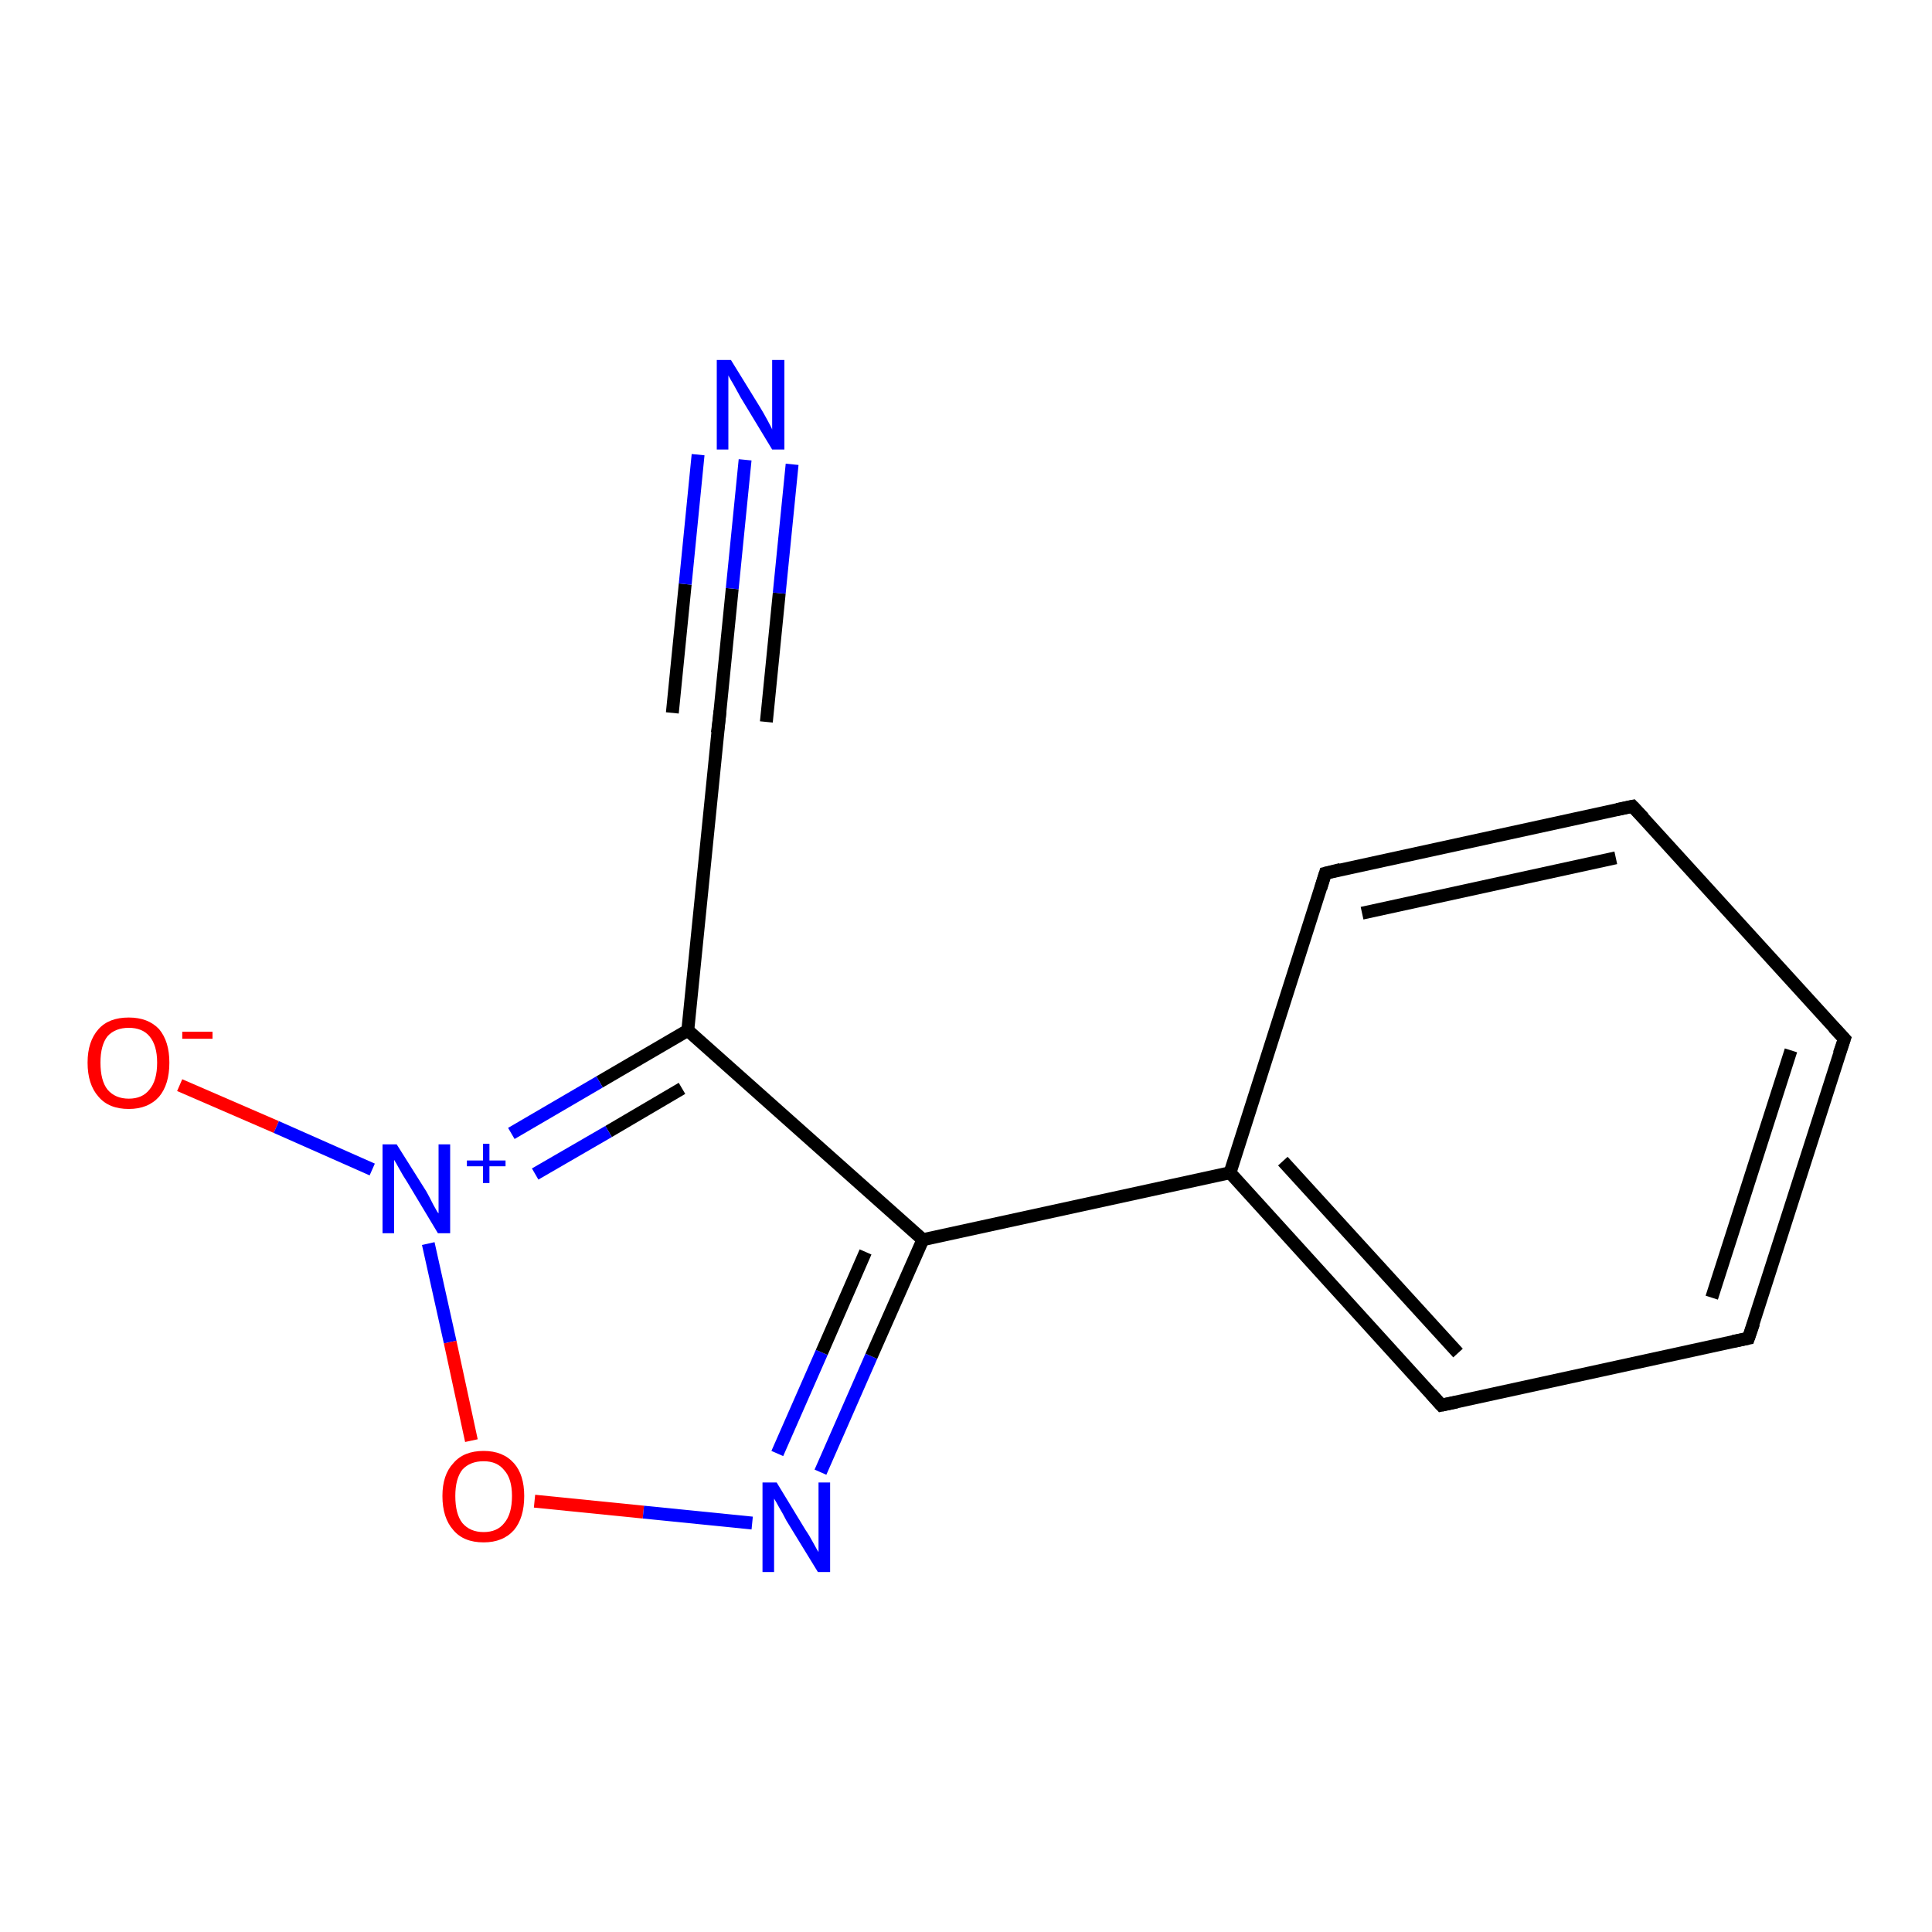 <?xml version='1.0' encoding='iso-8859-1'?>
<svg version='1.1' baseProfile='full'
              xmlns='http://www.w3.org/2000/svg'
                      xmlns:rdkit='http://www.rdkit.org/xml'
                      xmlns:xlink='http://www.w3.org/1999/xlink'
                  xml:space='preserve'
width='300px' height='300px' viewBox='0 0 300 300'>
<!-- END OF HEADER -->
<rect style='opacity:1.0;fill:#FFFFFF;stroke:none' width='300.0' height='300.0' x='0.0' y='0.0'> </rect>
<path class='bond-0 atom-0 atom-1' d='M 27.9,168.5 L 42.9,175.0' style='fill:none;fill-rule:evenodd;stroke:#FF0000;stroke-width:2.0px;stroke-linecap:butt;stroke-linejoin:miter;stroke-opacity:1' />
<path class='bond-0 atom-0 atom-1' d='M 42.9,175.0 L 57.8,181.6' style='fill:none;fill-rule:evenodd;stroke:#0000FF;stroke-width:2.0px;stroke-linecap:butt;stroke-linejoin:miter;stroke-opacity:1' />
<path class='bond-1 atom-1 atom-2' d='M 66.5,193.1 L 69.9,208.4' style='fill:none;fill-rule:evenodd;stroke:#0000FF;stroke-width:2.0px;stroke-linecap:butt;stroke-linejoin:miter;stroke-opacity:1' />
<path class='bond-1 atom-1 atom-2' d='M 69.9,208.4 L 73.2,223.7' style='fill:none;fill-rule:evenodd;stroke:#FF0000;stroke-width:2.0px;stroke-linecap:butt;stroke-linejoin:miter;stroke-opacity:1' />
<path class='bond-2 atom-2 atom-3' d='M 83.0,233.1 L 99.9,234.8' style='fill:none;fill-rule:evenodd;stroke:#FF0000;stroke-width:2.0px;stroke-linecap:butt;stroke-linejoin:miter;stroke-opacity:1' />
<path class='bond-2 atom-2 atom-3' d='M 99.9,234.8 L 116.8,236.5' style='fill:none;fill-rule:evenodd;stroke:#0000FF;stroke-width:2.0px;stroke-linecap:butt;stroke-linejoin:miter;stroke-opacity:1' />
<path class='bond-3 atom-3 atom-4' d='M 127.4,228.6 L 135.3,210.6' style='fill:none;fill-rule:evenodd;stroke:#0000FF;stroke-width:2.0px;stroke-linecap:butt;stroke-linejoin:miter;stroke-opacity:1' />
<path class='bond-3 atom-3 atom-4' d='M 135.3,210.6 L 143.3,192.5' style='fill:none;fill-rule:evenodd;stroke:#000000;stroke-width:2.0px;stroke-linecap:butt;stroke-linejoin:miter;stroke-opacity:1' />
<path class='bond-3 atom-3 atom-4' d='M 120.7,225.7 L 127.6,210.0' style='fill:none;fill-rule:evenodd;stroke:#0000FF;stroke-width:2.0px;stroke-linecap:butt;stroke-linejoin:miter;stroke-opacity:1' />
<path class='bond-3 atom-3 atom-4' d='M 127.6,210.0 L 134.4,194.4' style='fill:none;fill-rule:evenodd;stroke:#000000;stroke-width:2.0px;stroke-linecap:butt;stroke-linejoin:miter;stroke-opacity:1' />
<path class='bond-4 atom-4 atom-5' d='M 143.3,192.5 L 106.8,160.0' style='fill:none;fill-rule:evenodd;stroke:#000000;stroke-width:2.0px;stroke-linecap:butt;stroke-linejoin:miter;stroke-opacity:1' />
<path class='bond-5 atom-5 atom-6' d='M 106.8,160.0 L 111.7,111.4' style='fill:none;fill-rule:evenodd;stroke:#000000;stroke-width:2.0px;stroke-linecap:butt;stroke-linejoin:miter;stroke-opacity:1' />
<path class='bond-6 atom-6 atom-7' d='M 111.7,111.4 L 113.7,91.4' style='fill:none;fill-rule:evenodd;stroke:#000000;stroke-width:2.0px;stroke-linecap:butt;stroke-linejoin:miter;stroke-opacity:1' />
<path class='bond-6 atom-6 atom-7' d='M 113.7,91.4 L 115.7,71.4' style='fill:none;fill-rule:evenodd;stroke:#0000FF;stroke-width:2.0px;stroke-linecap:butt;stroke-linejoin:miter;stroke-opacity:1' />
<path class='bond-6 atom-6 atom-7' d='M 104.4,110.7 L 106.4,90.7' style='fill:none;fill-rule:evenodd;stroke:#000000;stroke-width:2.0px;stroke-linecap:butt;stroke-linejoin:miter;stroke-opacity:1' />
<path class='bond-6 atom-6 atom-7' d='M 106.4,90.7 L 108.4,70.6' style='fill:none;fill-rule:evenodd;stroke:#0000FF;stroke-width:2.0px;stroke-linecap:butt;stroke-linejoin:miter;stroke-opacity:1' />
<path class='bond-6 atom-6 atom-7' d='M 119.0,112.1 L 121.0,92.1' style='fill:none;fill-rule:evenodd;stroke:#000000;stroke-width:2.0px;stroke-linecap:butt;stroke-linejoin:miter;stroke-opacity:1' />
<path class='bond-6 atom-6 atom-7' d='M 121.0,92.1 L 123.0,72.1' style='fill:none;fill-rule:evenodd;stroke:#0000FF;stroke-width:2.0px;stroke-linecap:butt;stroke-linejoin:miter;stroke-opacity:1' />
<path class='bond-7 atom-4 atom-8' d='M 143.3,192.5 L 191.0,182.1' style='fill:none;fill-rule:evenodd;stroke:#000000;stroke-width:2.0px;stroke-linecap:butt;stroke-linejoin:miter;stroke-opacity:1' />
<path class='bond-8 atom-8 atom-9' d='M 191.0,182.1 L 223.8,218.2' style='fill:none;fill-rule:evenodd;stroke:#000000;stroke-width:2.0px;stroke-linecap:butt;stroke-linejoin:miter;stroke-opacity:1' />
<path class='bond-8 atom-8 atom-9' d='M 199.2,180.3 L 226.4,210.1' style='fill:none;fill-rule:evenodd;stroke:#000000;stroke-width:2.0px;stroke-linecap:butt;stroke-linejoin:miter;stroke-opacity:1' />
<path class='bond-9 atom-9 atom-10' d='M 223.8,218.2 L 271.5,207.8' style='fill:none;fill-rule:evenodd;stroke:#000000;stroke-width:2.0px;stroke-linecap:butt;stroke-linejoin:miter;stroke-opacity:1' />
<path class='bond-10 atom-10 atom-11' d='M 271.5,207.8 L 286.4,161.3' style='fill:none;fill-rule:evenodd;stroke:#000000;stroke-width:2.0px;stroke-linecap:butt;stroke-linejoin:miter;stroke-opacity:1' />
<path class='bond-10 atom-10 atom-11' d='M 265.8,201.5 L 278.1,163.1' style='fill:none;fill-rule:evenodd;stroke:#000000;stroke-width:2.0px;stroke-linecap:butt;stroke-linejoin:miter;stroke-opacity:1' />
<path class='bond-11 atom-11 atom-12' d='M 286.4,161.3 L 253.5,125.2' style='fill:none;fill-rule:evenodd;stroke:#000000;stroke-width:2.0px;stroke-linecap:butt;stroke-linejoin:miter;stroke-opacity:1' />
<path class='bond-12 atom-12 atom-13' d='M 253.5,125.2 L 205.8,135.6' style='fill:none;fill-rule:evenodd;stroke:#000000;stroke-width:2.0px;stroke-linecap:butt;stroke-linejoin:miter;stroke-opacity:1' />
<path class='bond-12 atom-12 atom-13' d='M 250.9,133.2 L 211.5,141.8' style='fill:none;fill-rule:evenodd;stroke:#000000;stroke-width:2.0px;stroke-linecap:butt;stroke-linejoin:miter;stroke-opacity:1' />
<path class='bond-13 atom-5 atom-1' d='M 106.8,160.0 L 93.1,168.0' style='fill:none;fill-rule:evenodd;stroke:#000000;stroke-width:2.0px;stroke-linecap:butt;stroke-linejoin:miter;stroke-opacity:1' />
<path class='bond-13 atom-5 atom-1' d='M 93.1,168.0 L 79.4,176.0' style='fill:none;fill-rule:evenodd;stroke:#0000FF;stroke-width:2.0px;stroke-linecap:butt;stroke-linejoin:miter;stroke-opacity:1' />
<path class='bond-13 atom-5 atom-1' d='M 105.9,169.0 L 94.5,175.7' style='fill:none;fill-rule:evenodd;stroke:#000000;stroke-width:2.0px;stroke-linecap:butt;stroke-linejoin:miter;stroke-opacity:1' />
<path class='bond-13 atom-5 atom-1' d='M 94.5,175.7 L 83.1,182.3' style='fill:none;fill-rule:evenodd;stroke:#0000FF;stroke-width:2.0px;stroke-linecap:butt;stroke-linejoin:miter;stroke-opacity:1' />
<path class='bond-14 atom-13 atom-8' d='M 205.8,135.6 L 191.0,182.1' style='fill:none;fill-rule:evenodd;stroke:#000000;stroke-width:2.0px;stroke-linecap:butt;stroke-linejoin:miter;stroke-opacity:1' />
<path d='M 111.4,113.8 L 111.7,111.4 L 111.8,110.4' style='fill:none;stroke:#000000;stroke-width:2.0px;stroke-linecap:butt;stroke-linejoin:miter;stroke-opacity:1;' />
<path d='M 222.2,216.4 L 223.8,218.2 L 226.2,217.7' style='fill:none;stroke:#000000;stroke-width:2.0px;stroke-linecap:butt;stroke-linejoin:miter;stroke-opacity:1;' />
<path d='M 269.1,208.3 L 271.5,207.8 L 272.3,205.5' style='fill:none;stroke:#000000;stroke-width:2.0px;stroke-linecap:butt;stroke-linejoin:miter;stroke-opacity:1;' />
<path d='M 285.6,163.6 L 286.4,161.3 L 284.7,159.5' style='fill:none;stroke:#000000;stroke-width:2.0px;stroke-linecap:butt;stroke-linejoin:miter;stroke-opacity:1;' />
<path d='M 255.2,127.0 L 253.5,125.2 L 251.1,125.7' style='fill:none;stroke:#000000;stroke-width:2.0px;stroke-linecap:butt;stroke-linejoin:miter;stroke-opacity:1;' />
<path d='M 208.2,135.0 L 205.8,135.6 L 205.1,137.9' style='fill:none;stroke:#000000;stroke-width:2.0px;stroke-linecap:butt;stroke-linejoin:miter;stroke-opacity:1;' />
<path class='atom-0' d='M 13.6 165.0
Q 13.6 161.7, 15.3 159.8
Q 16.9 158.0, 20.0 158.0
Q 23.0 158.0, 24.7 159.8
Q 26.3 161.7, 26.3 165.0
Q 26.3 168.4, 24.7 170.3
Q 23.0 172.2, 20.0 172.2
Q 16.9 172.2, 15.3 170.3
Q 13.6 168.4, 13.6 165.0
M 20.0 170.6
Q 22.1 170.6, 23.2 169.2
Q 24.4 167.8, 24.4 165.0
Q 24.4 162.3, 23.2 160.9
Q 22.1 159.6, 20.0 159.6
Q 17.9 159.6, 16.7 160.9
Q 15.6 162.3, 15.6 165.0
Q 15.6 167.8, 16.7 169.2
Q 17.9 170.6, 20.0 170.6
' fill='#FF0000'/>
<path class='atom-0' d='M 28.3 160.2
L 33.0 160.2
L 33.0 161.3
L 28.3 161.3
L 28.3 160.2
' fill='#FF0000'/>
<path class='atom-1' d='M 61.6 177.7
L 66.2 185.0
Q 66.6 185.7, 67.3 187.1
Q 68.0 188.4, 68.1 188.4
L 68.1 177.7
L 69.9 177.7
L 69.9 191.5
L 68.0 191.5
L 63.2 183.5
Q 62.6 182.6, 62.0 181.5
Q 61.4 180.4, 61.2 180.1
L 61.2 191.5
L 59.4 191.5
L 59.4 177.7
L 61.6 177.7
' fill='#0000FF'/>
<path class='atom-1' d='M 72.5 180.2
L 75.0 180.2
L 75.0 177.6
L 76.0 177.6
L 76.0 180.2
L 78.5 180.2
L 78.5 181.1
L 76.0 181.1
L 76.0 183.7
L 75.0 183.7
L 75.0 181.1
L 72.5 181.1
L 72.5 180.2
' fill='#0000FF'/>
<path class='atom-2' d='M 68.7 232.3
Q 68.7 229.0, 70.4 227.2
Q 72.0 225.3, 75.1 225.3
Q 78.1 225.3, 79.8 227.2
Q 81.4 229.0, 81.4 232.3
Q 81.4 235.7, 79.8 237.6
Q 78.1 239.5, 75.1 239.5
Q 72.0 239.5, 70.4 237.6
Q 68.7 235.7, 68.7 232.3
M 75.1 237.9
Q 77.2 237.9, 78.3 236.5
Q 79.5 235.1, 79.5 232.3
Q 79.5 229.6, 78.3 228.3
Q 77.2 226.9, 75.1 226.9
Q 73.0 226.9, 71.8 228.2
Q 70.7 229.6, 70.7 232.3
Q 70.7 235.1, 71.8 236.5
Q 73.0 237.9, 75.1 237.9
' fill='#FF0000'/>
<path class='atom-3' d='M 120.6 230.2
L 125.1 237.6
Q 125.6 238.3, 126.3 239.6
Q 127.0 240.9, 127.1 241.0
L 127.1 230.2
L 128.9 230.2
L 128.9 244.1
L 127.0 244.1
L 122.1 236.1
Q 121.6 235.1, 121.0 234.1
Q 120.4 233.0, 120.2 232.7
L 120.2 244.1
L 118.4 244.1
L 118.4 230.2
L 120.6 230.2
' fill='#0000FF'/>
<path class='atom-7' d='M 113.5 55.9
L 118.0 63.2
Q 118.5 64.0, 119.2 65.3
Q 119.9 66.6, 119.9 66.7
L 119.9 55.9
L 121.8 55.9
L 121.8 69.8
L 119.9 69.8
L 115.0 61.7
Q 114.5 60.8, 113.9 59.7
Q 113.3 58.7, 113.1 58.3
L 113.1 69.8
L 111.3 69.8
L 111.3 55.9
L 113.5 55.9
' fill='#0000FF'/>
</svg>
